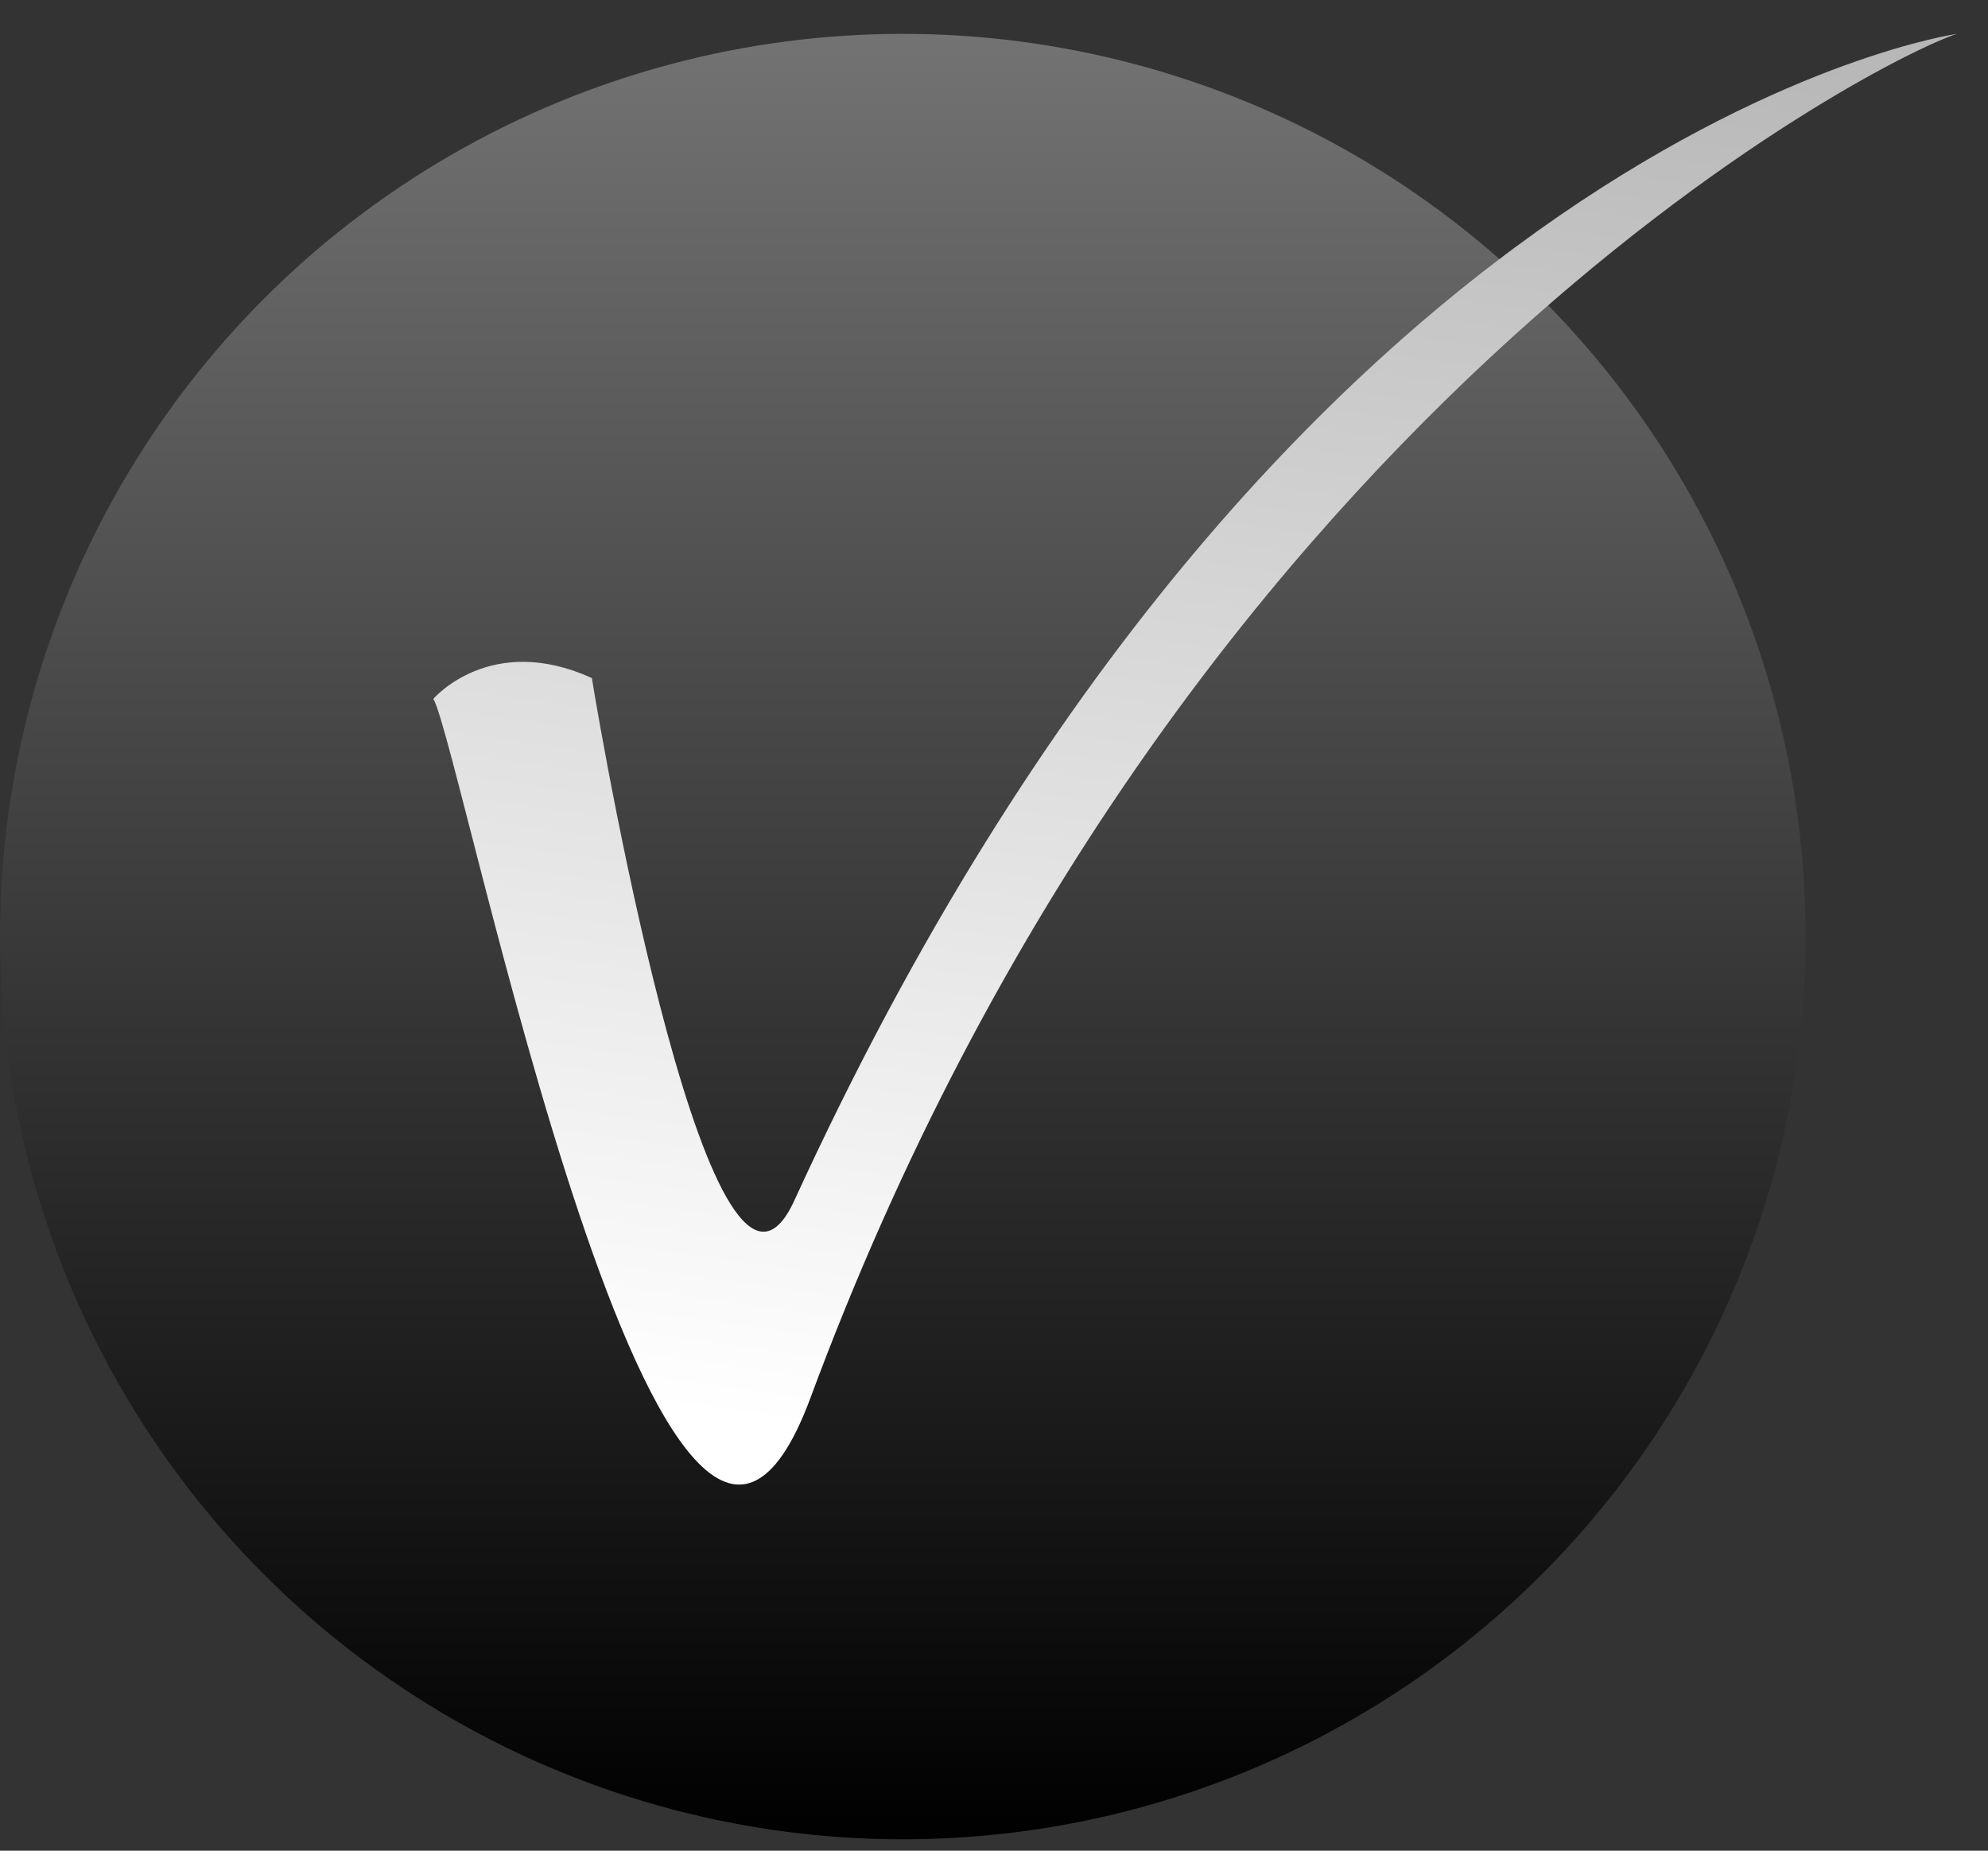 <?xml version="1.0" encoding="UTF-8"?> <svg xmlns="http://www.w3.org/2000/svg" width="29" height="27" viewBox="0 0 29 27" fill="none"><rect x="0" y="0" width="29" height="27" fill="#333333" stroke="none"/> <circle cx="13.17" cy="13.664" r="13.17" fill="url(#paint0_linear_2258_40)"></circle> <path fill-rule="evenodd" clip-rule="evenodd" d="M8.634 9.893C8.802 10.943 10.408 20.099 11.589 17.511C18.742 1.893 28.545 0.494 28.545 0.494C27.365 0.88 17.124 6.087 11.823 20.393C9.726 26.053 6.744 10.945 6.322 10.195C6.322 10.195 7.156 9.219 8.634 9.893L8.634 9.893Z" fill="url(#paint1_linear_2258_40)"></path> <defs> <linearGradient id="paint0_linear_2258_40" x1="13.17" y1="0.494" x2="13.17" y2="26.834" gradientUnits="userSpaceOnUse"> <stop stop-color="#737373"></stop> <stop offset="1"></stop> </linearGradient> <linearGradient id="paint1_linear_2258_40" x1="22.795" y1="-16.326" x2="17.433" y2="21.659" gradientUnits="userSpaceOnUse"> <stop stop-color="#828282"></stop> <stop offset="1" stop-color="white"></stop> </linearGradient> </defs> </svg> 